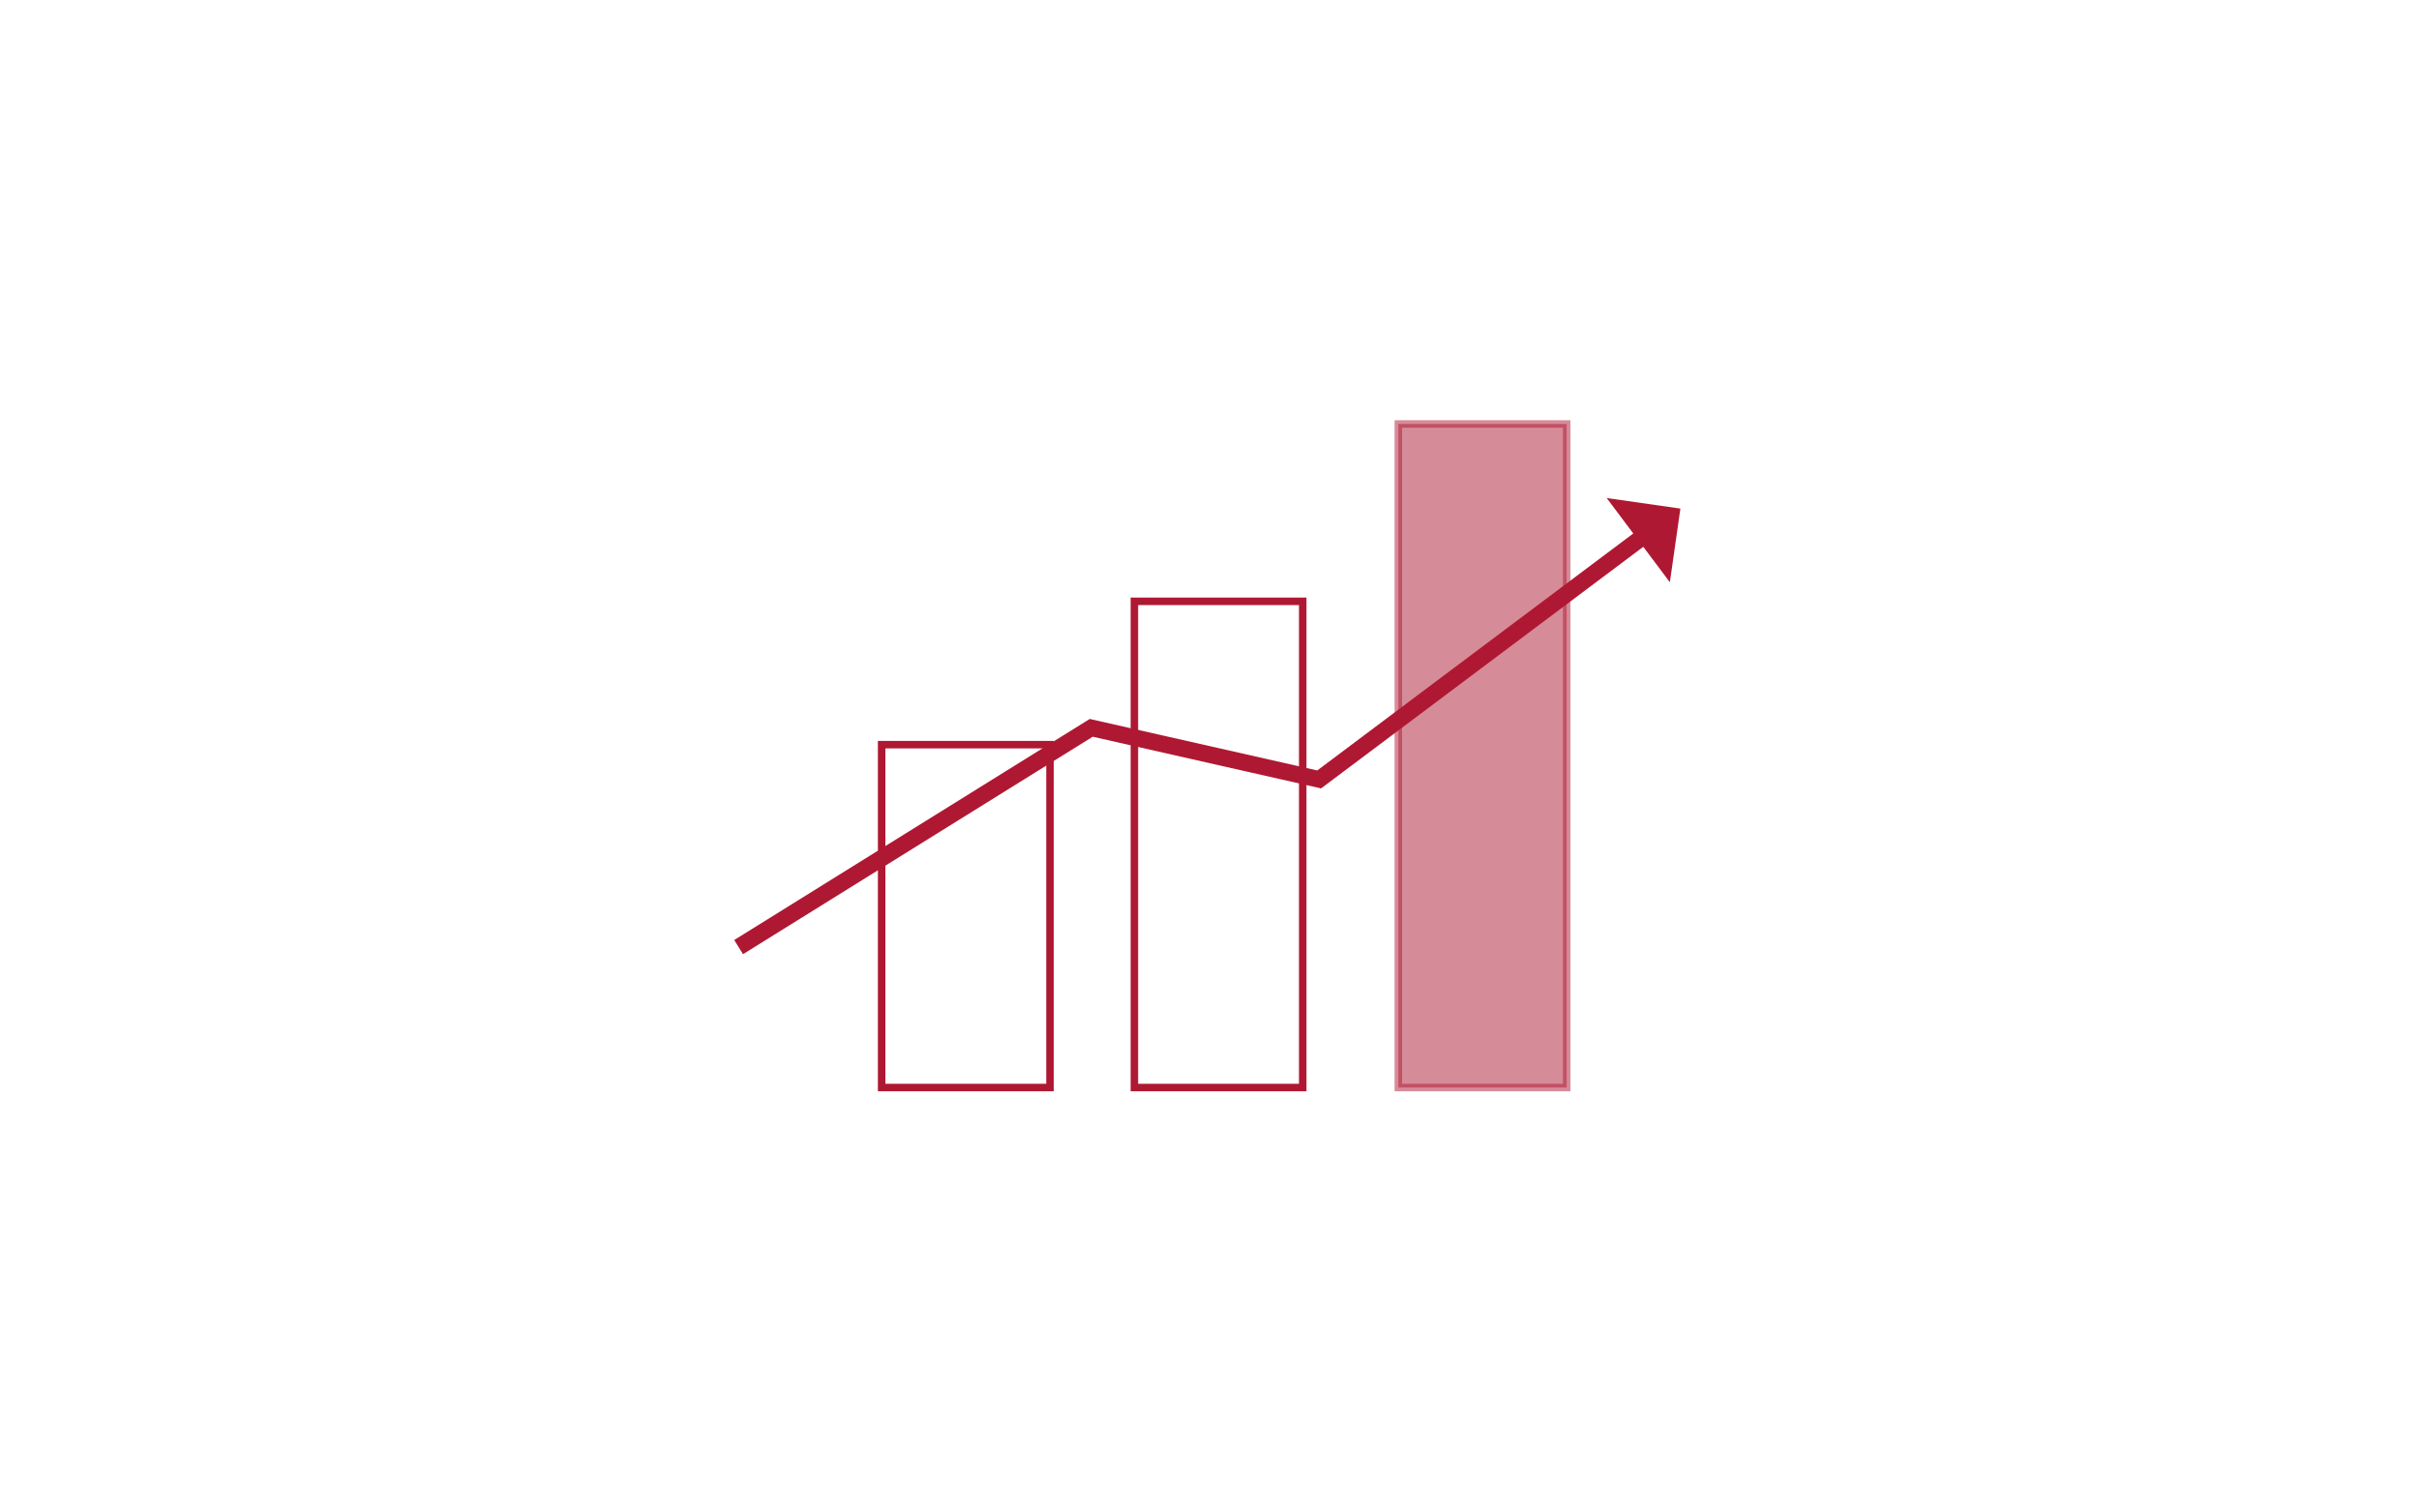 <svg id="Team" xmlns="http://www.w3.org/2000/svg" viewBox="0 0 4535.43 2834.65"><defs><style>.cls-1,.cls-3{fill:none;}.cls-1,.cls-2,.cls-3{stroke:#af1832;stroke-miterlimit:10;}.cls-1,.cls-2{stroke-width:14.06px;}.cls-2,.cls-4{fill:#af1832;}.cls-2{opacity:0.5;}.cls-3{stroke-width:31.25px;}</style></defs><title>MES_icons_TDD_ohneFrame_125%</title><rect class="cls-1" x="1653.02" y="1396.5" width="315.63" height="643.02"/><rect class="cls-1" x="2126.88" y="1127.69" width="315.63" height="911.83"/><rect class="cls-2" x="2621.8" y="795.12" width="315.63" height="1244.4"/><polyline class="cls-3" points="1384.85 1776.16 2045.99 1364.96 2473.32 1461.71 3082.23 1005.02"/><polygon class="cls-4" points="3012.42 934 3130.87 1091.93 3150.59 953.77 3012.42 934"/></svg>